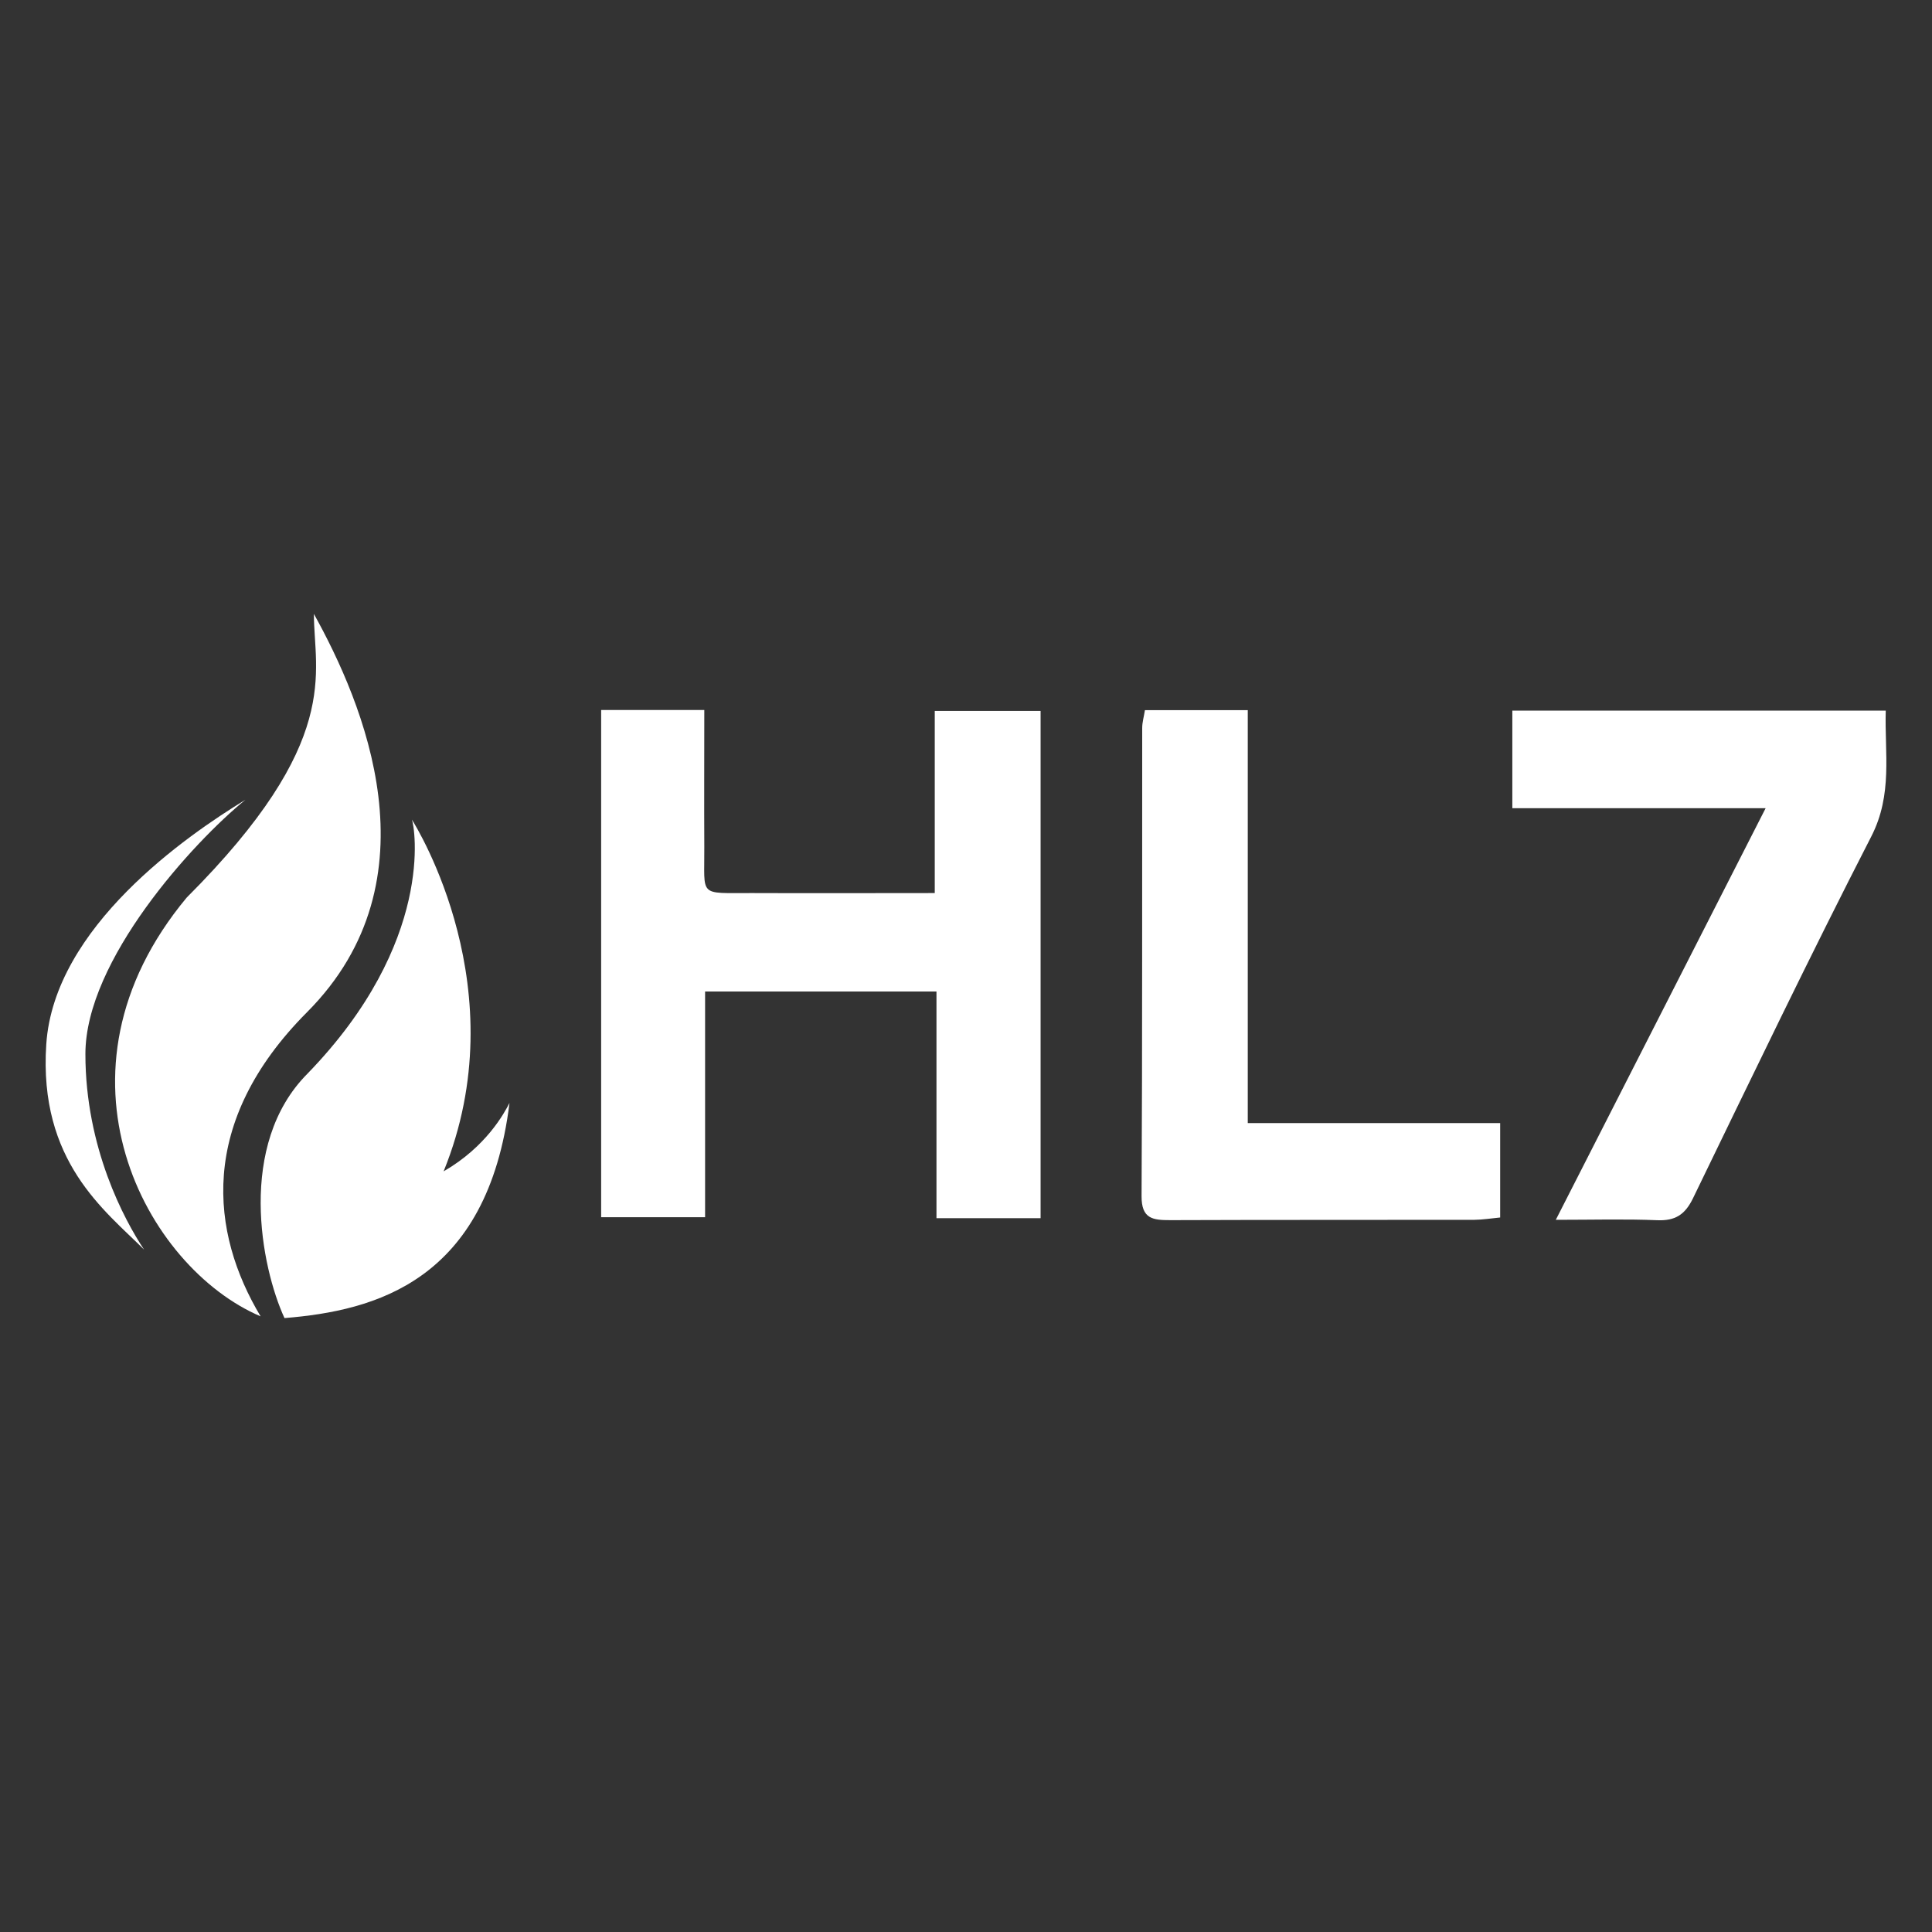 <?xml version="1.0" encoding="UTF-8"?> <svg xmlns="http://www.w3.org/2000/svg" width="64" height="64" viewBox="0 0 64 64" fill="none"><rect x="0" y="0" width="64" height="64" fill="#333333" stroke="none"/><path d="M19.919 23.52H23.331C23.331 25.06 23.323 26.56 23.331 28.062C23.344 29.732 23.109 29.579 24.903 29.584C26.893 29.592 28.887 29.584 30.965 29.584V23.551H34.471V40.354H31.022V32.844H23.357V40.321H19.914V23.52H19.919Z" fill="white"></path><path d="M51.538 40.408C53.87 35.835 56.132 31.397 58.489 26.772H50.098V23.54H62.468C62.427 24.944 62.706 26.314 61.987 27.713C59.953 31.676 58.024 35.693 56.08 39.7C55.816 40.24 55.491 40.447 54.894 40.421C53.836 40.377 52.776 40.408 51.538 40.408Z" fill="white"></path><path d="M41.332 37.203H49.695V40.331C49.395 40.359 49.116 40.406 48.839 40.408C45.483 40.414 42.13 40.406 38.775 40.419C38.193 40.419 37.811 40.383 37.816 39.62C37.844 34.452 37.831 29.282 37.837 24.114C37.837 23.928 37.893 23.744 37.927 23.525H41.334V37.208L41.332 37.203Z" fill="white"></path><path d="M10.171 33.53C6.53 37.185 6.98 40.848 8.633 43.606C4.834 41.986 1.327 35.564 6.186 29.732C11.37 24.549 10.398 22.281 10.398 20.337C12.018 23.253 14.549 29.136 10.171 33.53Z" fill="white"></path><path d="M9.424 43.663C8.649 41.983 7.84 37.919 10.188 35.564C14.418 31.203 13.739 27.382 13.645 27.151L13.638 27.14C13.64 27.14 13.642 27.144 13.645 27.151C13.819 27.426 17.137 32.808 14.695 38.803C16.104 37.989 16.703 36.878 16.878 36.536C16.148 42.447 12.418 43.421 9.424 43.663ZM8.13 26.493C6.187 27.68 1.792 30.704 1.533 34.592C1.274 38.479 3.477 40.099 4.773 41.395C4.125 40.423 2.829 38.026 2.829 34.916C2.829 31.806 6.402 27.897 8.13 26.493Z" fill="white"></path></svg> 